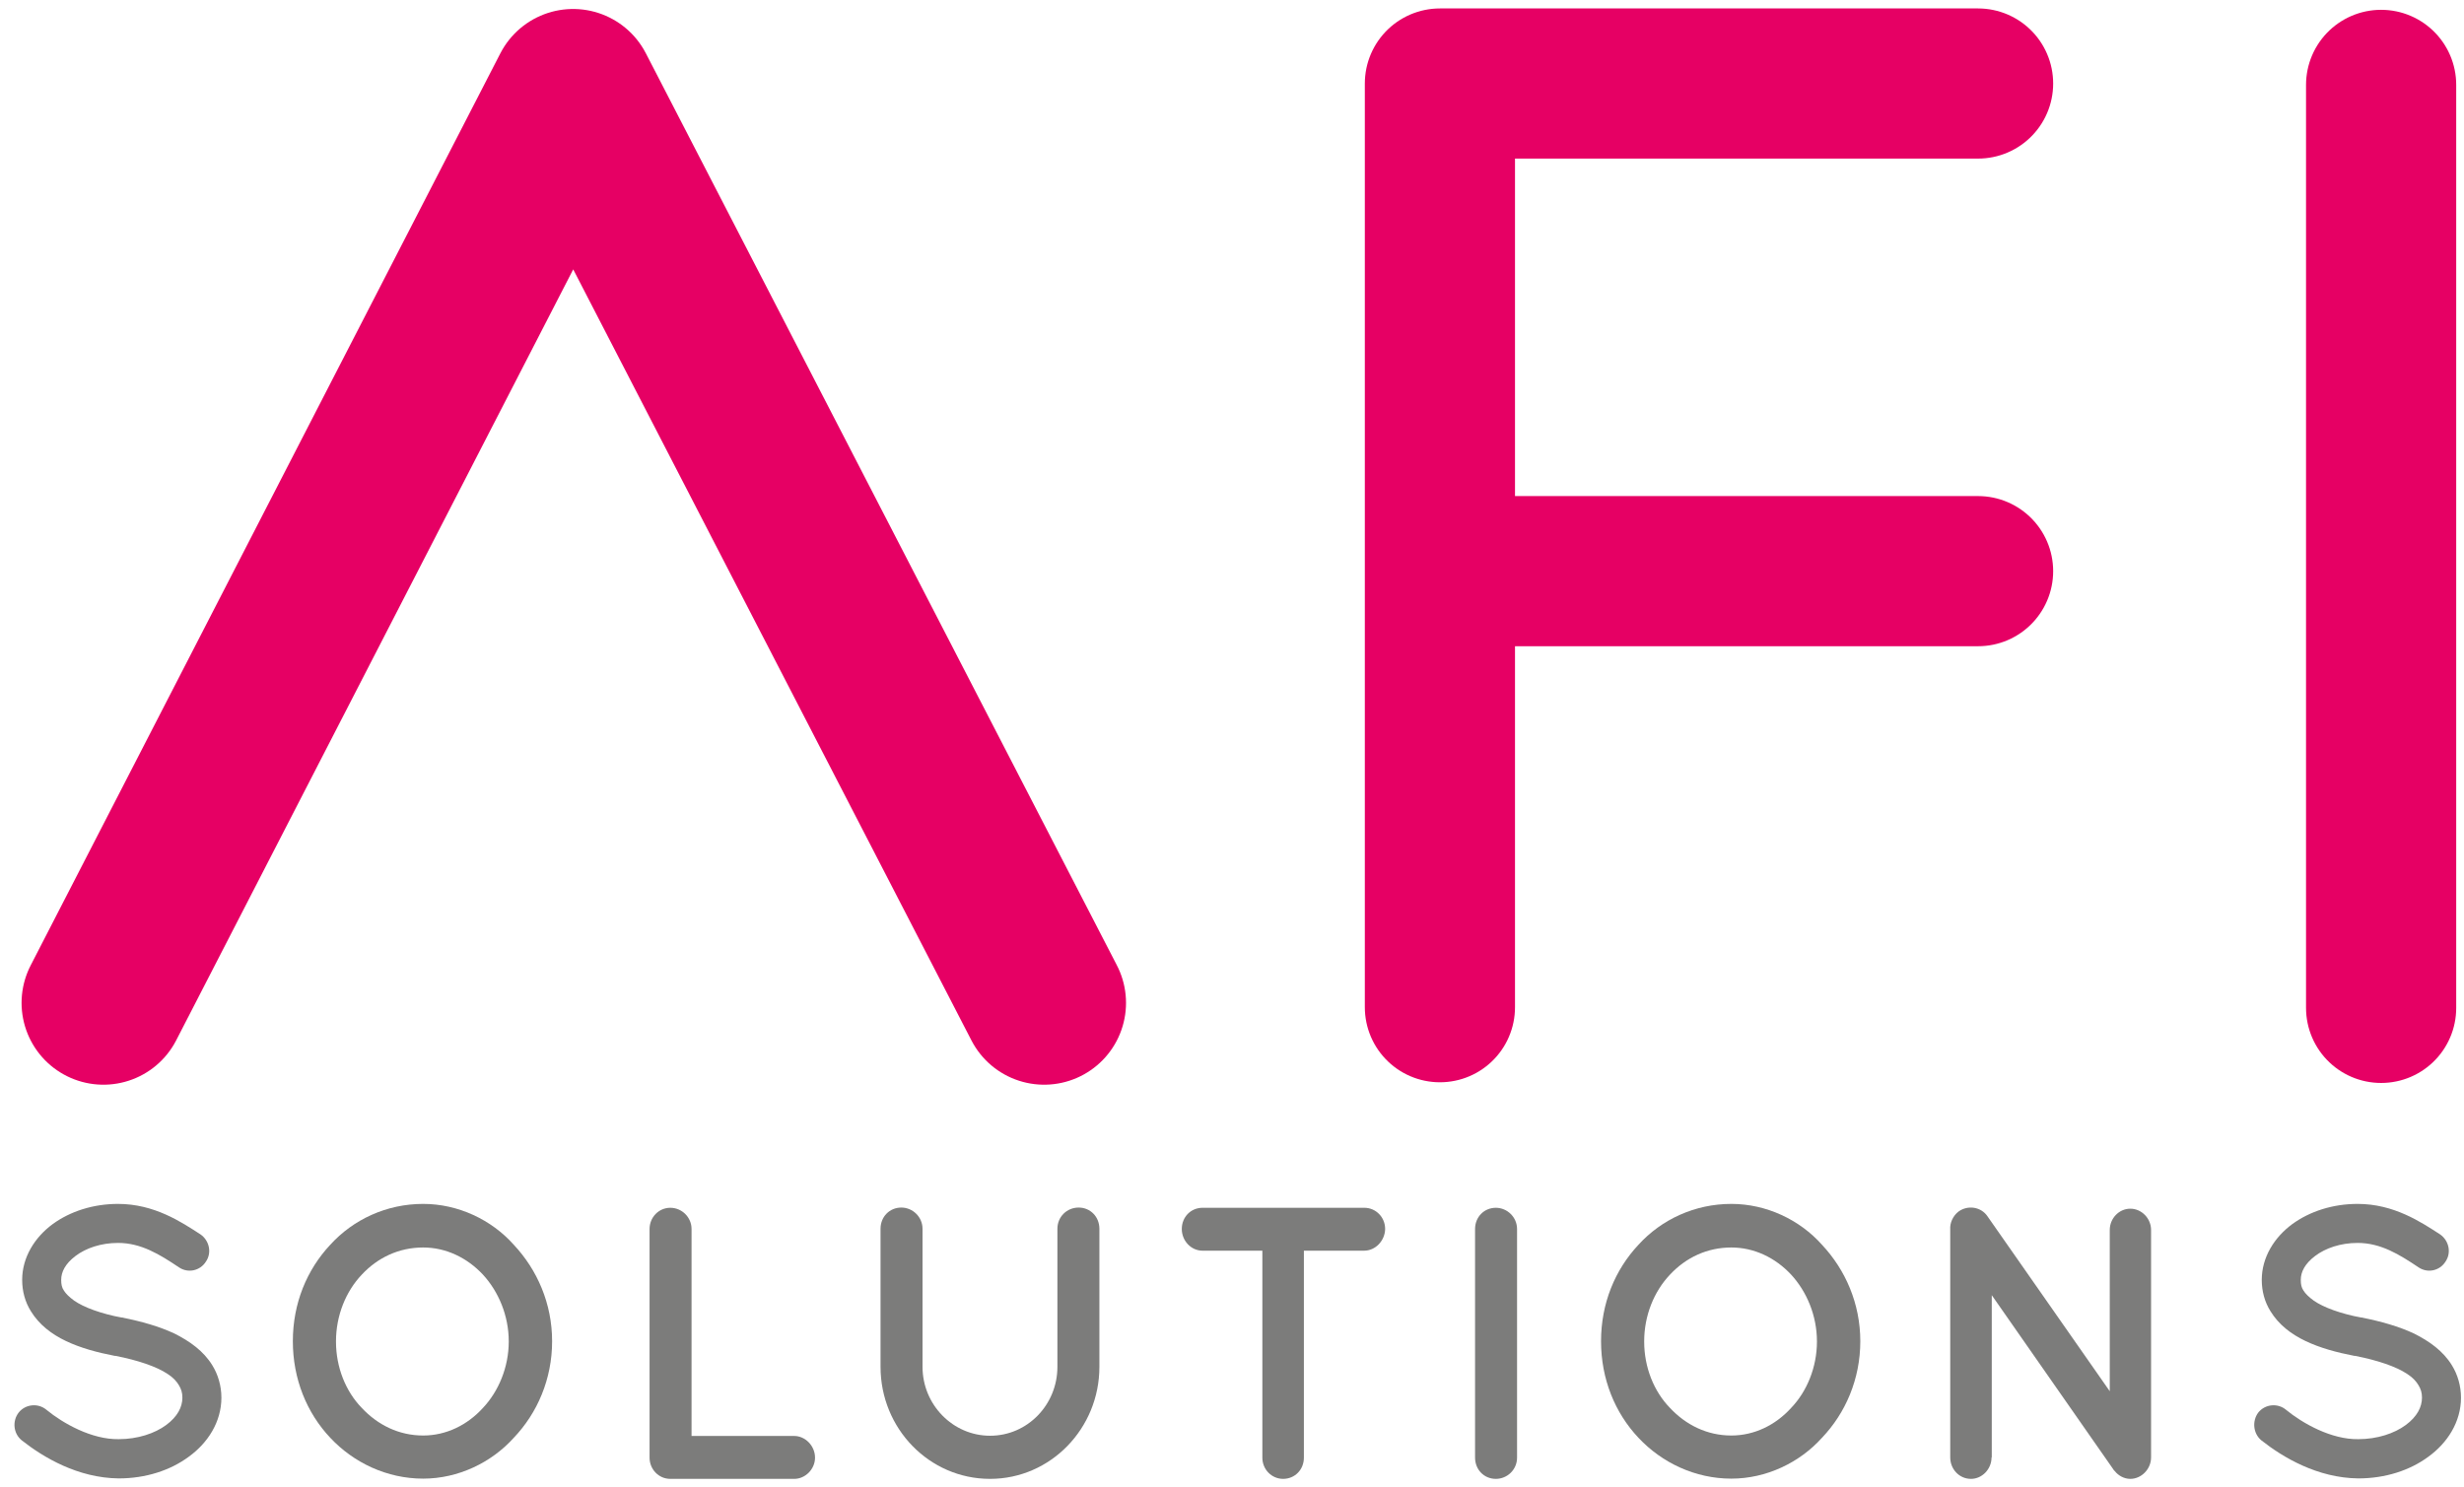 <?xml version="1.0" encoding="utf-8"?>
<svg xmlns="http://www.w3.org/2000/svg" xmlns:xlink="http://www.w3.org/1999/xlink" version="1.1" id="Ebene_1" x="0px" y="0px" viewBox="0 0 1077.2 651.5" style="enable-background:new 0 0 1077.2 651.5;" xml:space="preserve" width="58" height="35">
<style type="text/css">
	.st0{fill:#7C7C7B;}
	.st1{fill:none;stroke:#E60064;stroke-width:65.801;stroke-linecap:round;stroke-linejoin:round;stroke-miterlimit:10;}
	.st2{fill:none;stroke:#E60064;stroke-width:71.726;stroke-linecap:round;stroke-linejoin:round;stroke-miterlimit:10;}
</style>
<g>
	<path class="st0" d="M7,619c3-3.7,8.5-4.2,12.1-1.2c7.3,6,19.9,13.1,31.7,12.9c8.3,0,15.8-2.5,20.8-6.2c5-3.7,7.1-7.9,7.1-12   c0-2.2-0.5-3.7-1.5-5.4c-1-1.7-2.5-3.4-5-5c-4.8-3.2-13-6-22.8-7.9h-0.3c-7.8-1.5-15.1-3.5-21.4-6.5s-11.8-7.2-15.4-13.1   c-2.5-4-3.8-8.7-3.8-13.7c0-10,5.6-18.7,13.3-24.4c7.8-5.7,17.9-8.9,28.7-8.9c15.9,0,27.7,7.9,36.2,13.4c3.8,2.7,5,8,2.3,11.9   c-2.5,4-7.8,5.2-11.8,2.5c-8.5-5.7-16.6-10.7-26.7-10.7c-7.5,0-14.1,2.3-18.6,5.7c-4.5,3.4-6.3,7-6.3,10.5c0,2,0.3,3.4,1.2,4.7   c0.8,1.3,2.3,2.8,4.5,4.4c4.3,3,11.8,5.7,20.7,7.4h0.3c8.5,1.7,16.3,3.9,22.9,7c6.8,3.4,12.8,7.7,16.6,13.9c2.5,4,4,9,4,14.2   c0,10.7-6,19.9-14.3,25.9c-8.1,6-18.9,9.5-30.7,9.5c-17.9-0.2-33-9.2-42.5-16.7C4.6,628.2,4.1,622.7,7,619z"/>
	<path class="st0" d="M223.9,545.5c10.3,11,16.8,25.8,16.8,42.3c0,16.6-6.5,31.5-16.8,42.3c-9.8,10.9-24.4,17.9-39.7,17.9   c-15.9,0-30.5-7-40.7-17.9c-10.3-10.9-16.4-25.8-16.4-42.3c0-16.6,6.1-31.3,16.4-42.3c10.1-11.1,24.7-17.9,40.7-17.9   C199.5,527.6,214.1,534.5,223.9,545.5z M221.7,587.9c0-11.4-4.5-21.9-11.3-29.3c-7-7.5-16.3-11.9-26.2-11.9   c-10.6,0-19.9,4.4-26.9,11.9c-7,7.4-11.3,17.9-11.3,29.3s4.3,21.9,11.3,29.1c7,7.5,16.3,12.1,26.9,12.1c10,0,19.3-4.5,26.2-12.1   C217.2,609.8,221.7,599.2,221.7,587.9z"/>
	<path class="st0" d="M283.4,638.8V538.6c0-5.1,4-9.3,9.1-9.3c5.1,0,9.3,4.2,9.3,9.3v90.7h45c4.8,0,9.1,4.3,9.1,9.5   c0,5.1-4.3,9.3-9.1,9.3H293c-0.3,0-0.3,0-0.3,0c-0.2,0-0.2,0-0.2,0C287.4,648.1,283.4,643.9,283.4,638.8z"/>
	<path class="st0" d="M432.6,648.1c-26.7,0-48-22.1-48-49.1v-60.5c0-5.3,4-9.3,9.1-9.3c5,0,9.3,4.1,9.3,9.3V599   c0,16.6,13.3,30.2,29.6,30.2c16.4,0,29.5-13.6,29.5-30.2v-60.5c0-5.3,4.2-9.3,9.3-9.3c5.2,0,9.1,4.1,9.1,9.3V599   C480.5,626,459.1,648.1,432.6,648.1z"/>
	<path class="st0" d="M596.5,548.1h-26.4v90.7c0,5.3-4,9.3-9.1,9.3c-5,0-9.1-4.1-9.1-9.3v-90.7h-26.2c-5.1,0-9.1-4.4-9.1-9.5   c0-5.3,4-9.3,9.1-9.3h70.9c5,0,9.1,4.1,9.1,9.3C605.6,543.7,601.5,548.1,596.5,548.1z"/>
	<path class="st0" d="M645.1,538.6c0-5.3,4-9.3,9.1-9.3c5,0,9.3,4.1,9.3,9.3v100.2c0,5.3-4.3,9.3-9.3,9.3c-5.2,0-9.1-4.1-9.1-9.3   V538.6z"/>
	<path class="st0" d="M797.1,545.5c10.3,11,16.8,25.8,16.8,42.3c0,16.6-6.5,31.5-16.8,42.3c-9.8,10.9-24.4,17.9-39.7,17.9   c-15.9,0-30.5-7-40.7-17.9c-10.3-10.9-16.4-25.8-16.4-42.3c0-16.6,6.1-31.3,16.4-42.3c10.1-11.1,24.7-17.9,40.7-17.9   C772.7,527.6,787.3,534.5,797.1,545.5z M794.9,587.9c0-11.4-4.5-21.9-11.3-29.3c-7-7.5-16.3-11.9-26.2-11.9   c-10.6,0-19.9,4.4-26.9,11.9c-7,7.4-11.3,17.9-11.3,29.3s4.3,21.9,11.3,29.1c7,7.5,16.3,12.1,26.9,12.1c10,0,19.3-4.5,26.2-12.1   C790.5,609.8,794.9,599.2,794.9,587.9z"/>
	<path class="st0" d="M871.4,638.7c0,5.1-4.1,9.4-9,9.4c-5.2,0-9.1-4.3-9.1-9.4V539c0,0,0,0,0-0.2c-0.2-2.9,1.2-6,3.7-7.9   c4.1-2.9,9.8-2,12.6,2.1l53.6,76.7V539c0-5,4-9.3,9-9.3c5,0,9.1,4.3,9.1,9.3v99.7c0,5.1-4.2,9.4-9.1,9.4c-2.7,0-5.2-1.4-6.8-3.4   c-0.3-0.3-0.7-0.7-0.8-1l-53.1-76.1V638.7z"/>
	<path class="st0" d="M988.3,619c3-3.7,8.5-4.2,12.1-1.2c7.3,6,19.9,13.1,31.7,12.9c8.3,0,15.8-2.5,20.8-6.2c5-3.7,7.1-7.9,7.1-12   c0-2.2-0.5-3.7-1.5-5.4c-1-1.7-2.5-3.4-5-5c-4.8-3.2-13-6-22.8-7.9h-0.3c-7.8-1.5-15.1-3.5-21.4-6.5c-6.3-3-11.8-7.2-15.4-13.1   c-2.5-4-3.8-8.7-3.8-13.7c0-10,5.6-18.7,13.3-24.4c7.8-5.7,17.9-8.9,28.7-8.9c15.9,0,27.7,7.9,36.2,13.4c3.8,2.7,5,8,2.3,11.9   c-2.5,4-7.8,5.2-11.8,2.5c-8.5-5.7-16.6-10.7-26.7-10.7c-7.5,0-14.1,2.3-18.6,5.7c-4.5,3.4-6.3,7-6.3,10.5c0,2,0.3,3.4,1.2,4.7   c0.8,1.3,2.3,2.8,4.5,4.4c4.3,3,11.8,5.7,20.7,7.4h0.3c8.5,1.7,16.3,3.9,22.9,7c6.8,3.4,12.8,7.7,16.6,13.9c2.5,4,4,9,4,14.2   c0,10.7-6,19.9-14.3,25.9c-8.1,6-18.9,9.5-30.7,9.5c-17.9-0.2-33-9.2-42.5-16.7C986,628.2,985.5,622.7,988.3,619z"/>
</g>
<g>
	<polyline class="st1" points="629.7,441.4 629.7,36.6 865.5,36.6  "/>
	<line class="st1" x1="865.5" y1="250.3" x2="649.4" y2="250.3"/>
	<line class="st1" x1="1042.1" y1="37.2" x2="1042.1" y2="441.7"/>
	<polyline class="st2" points="44.1,439.5 249.9,39.8 456.3,439.5  "/>
</g>
</svg>
